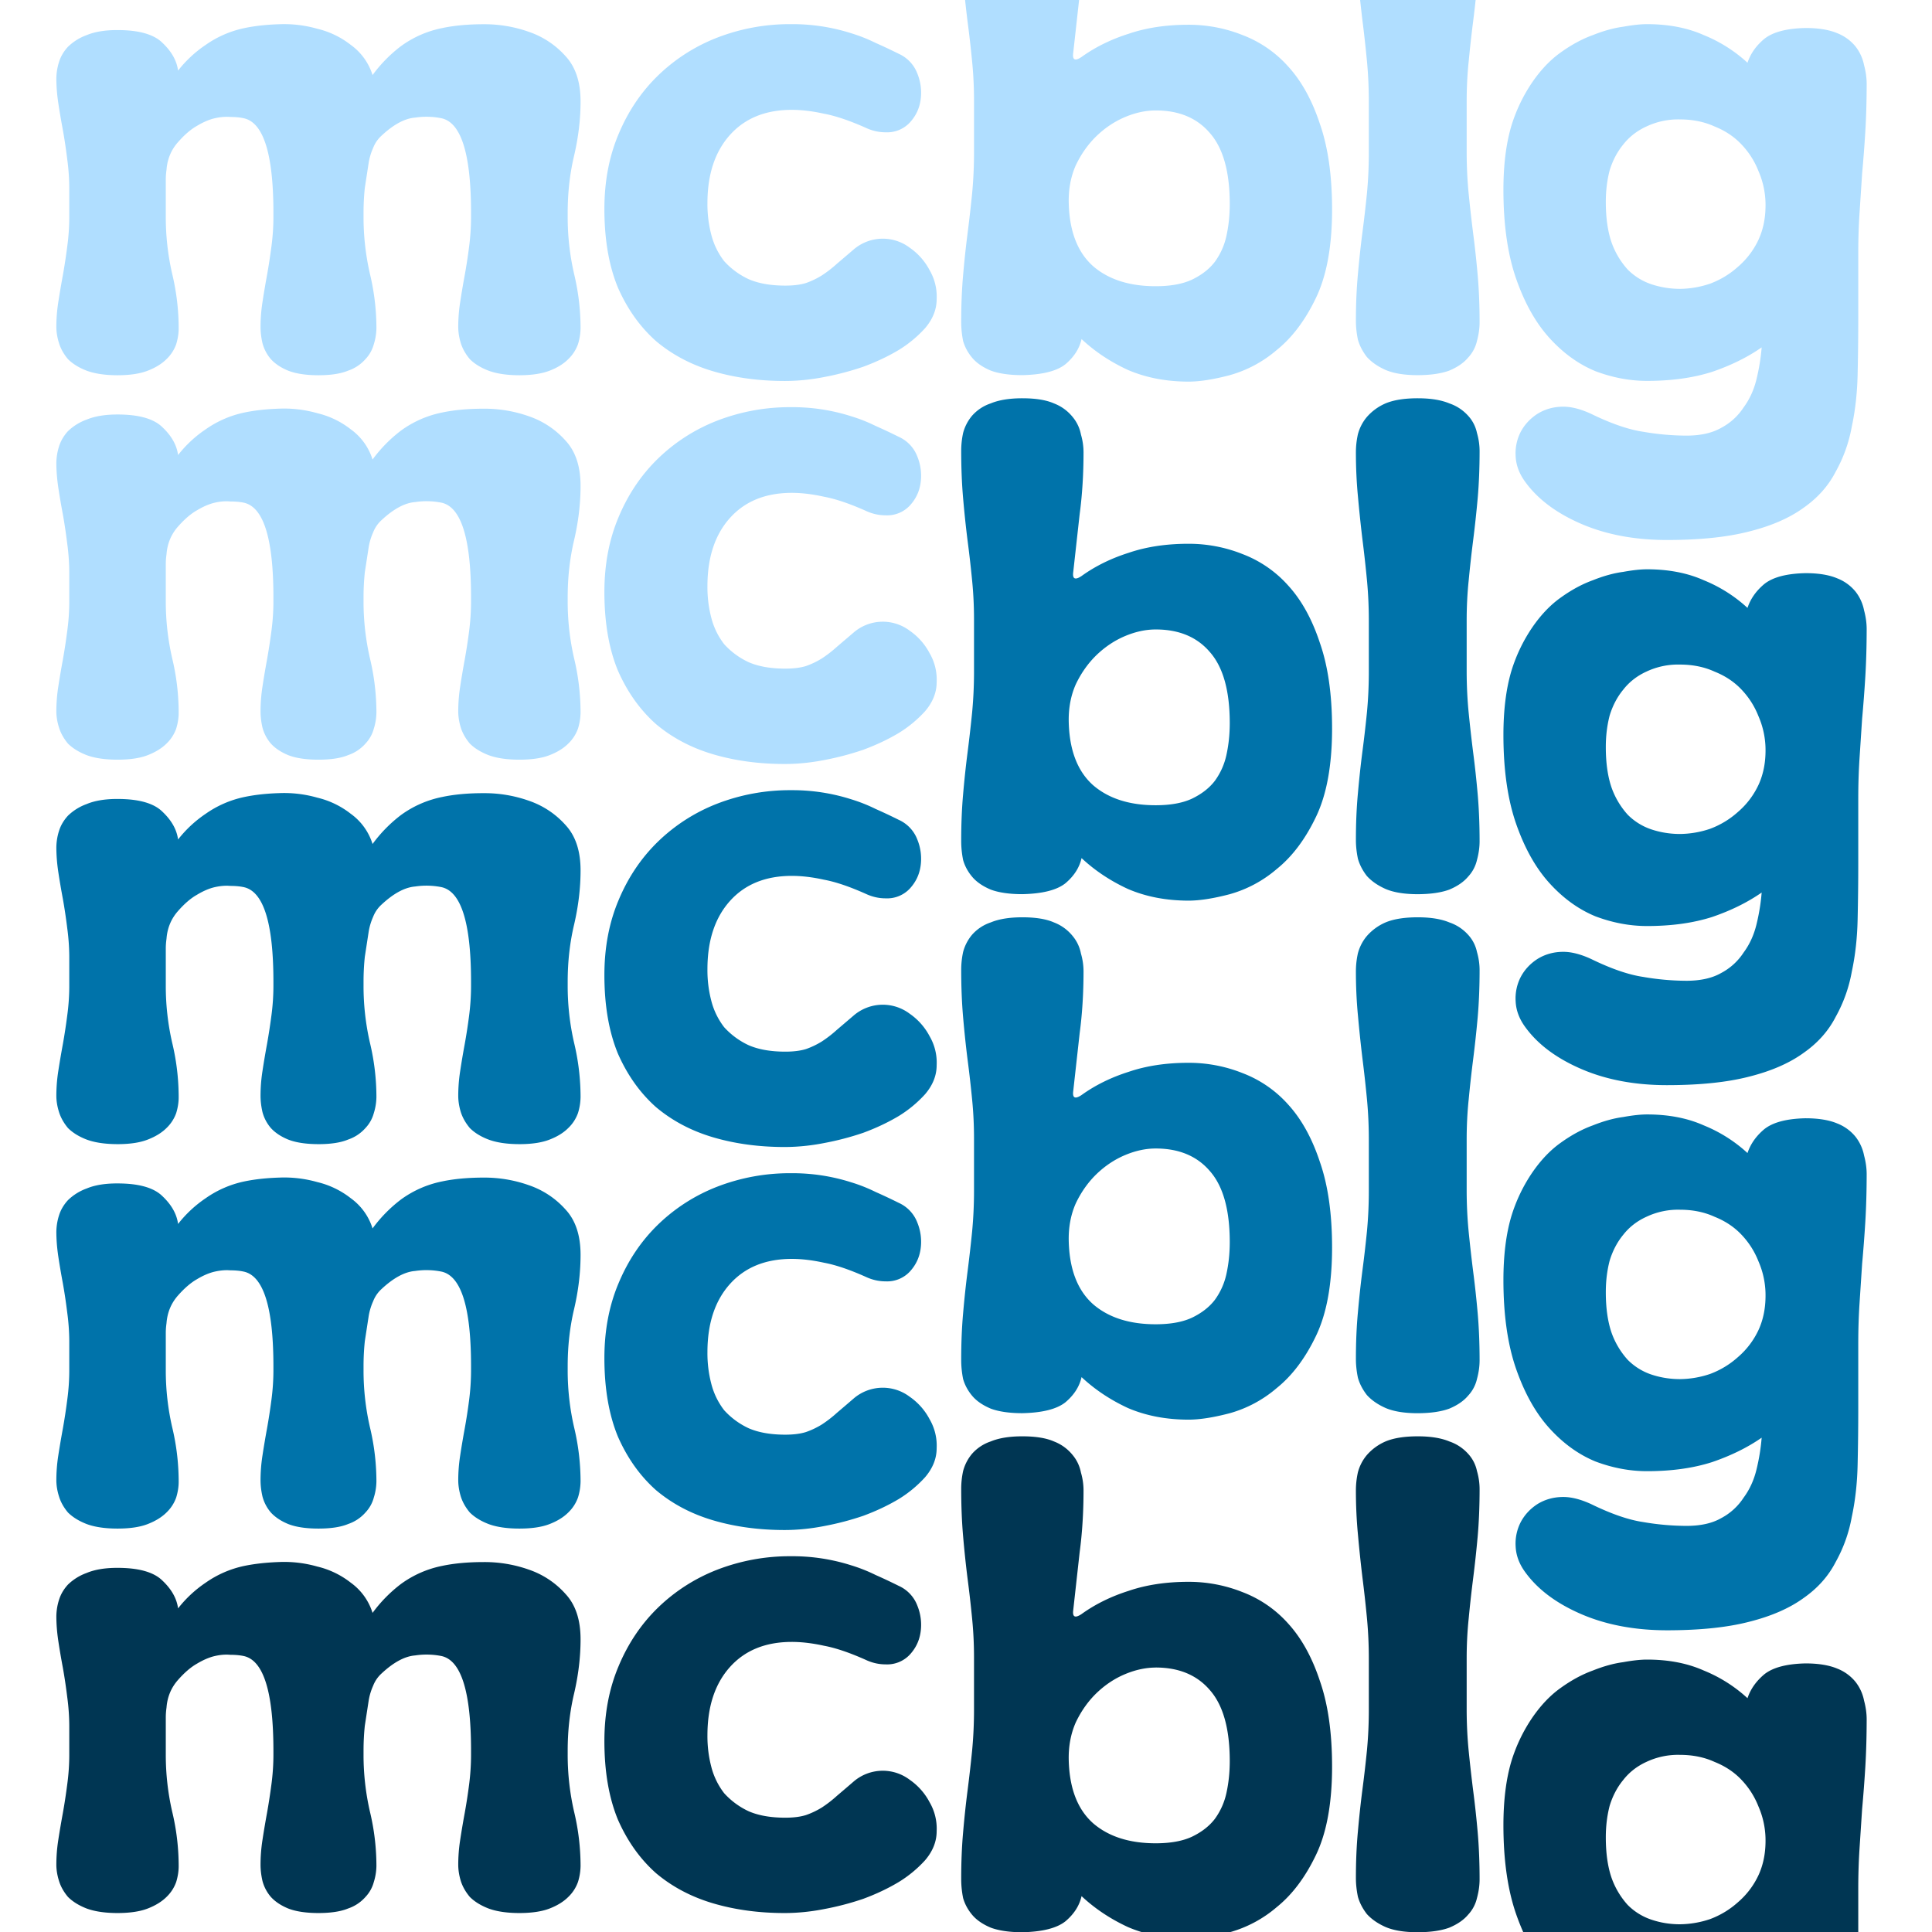 <svg xmlns="http://www.w3.org/2000/svg" width="48" height="48">
  <path
    d="M40.92.6q-.24 0-.592.064-.352.047-.752.207-.4.144-.8.432-.384.272-.704.736a4 4 0 0 0-.527 1.104q-.192.656-.193 1.568 0 1.313.32 2.225.32.911.832 1.47.511.56 1.137.817.639.24 1.279.24.912 0 1.615-.224.704-.24 1.233-.608a5 5 0 0 1-.127.785q-.096.4-.32.704a1.5 1.5 0 0 1-.561.511q-.336.192-.864.192a6.4 6.4 0 0 1-1.072-.096q-.544-.08-1.297-.447-.383-.176-.687-.176-.353 0-.64.176-.272.176-.417.447a1.16 1.16 0 0 0-.127.61q.016.334.24.638.464.64 1.391 1.041.929.4 2.129.4 1.215 0 2.031-.209.833-.207 1.362-.591.527-.369.798-.897a3.6 3.6 0 0 0 .4-1.119q.13-.608.145-1.297.016-.688.016-1.408v-1.6q0-.512.031-.992l.065-.992q.047-.511.08-1.055.032-.544.033-1.168 0-.225-.064-.465a1.1 1.1 0 0 0-.21-.464 1.1 1.1 0 0 0-.462-.336q-.305-.128-.786-.127-.704.015-1.023.271-.304.255-.416.592a3.6 3.6 0 0 0-1.088-.688Q41.72.601 40.92.6m.816 2.367q.48 0 .864.176.4.16.671.45.272.287.417.655.16.368.175.768.017.528-.175.943a2 2 0 0 1-.512.672q-.304.272-.688.416a2.4 2.4 0 0 1-.752.13q-.367-.002-.705-.114a1.5 1.5 0 0 1-.592-.367 2 2 0 0 1-.4-.672q-.143-.416-.143-1.008 0-.417.096-.785.113-.367.336-.639.225-.288.576-.449a1.84 1.84 0 0 1 .832-.176m-22.08 7.149a5 5 0 0 0-1.84.336 4.4 4.4 0 0 0-1.472.945q-.624.608-.977 1.455-.351.832-.351 1.856 0 1.136.336 1.953.352.8.945 1.328.608.512 1.424.752t1.775.24q.48 0 .977-.097a7 7 0 0 0 .974-.256q.48-.177.881-.416a3 3 0 0 0 .656-.543q.287-.336.287-.721a1.3 1.3 0 0 0-.175-.719 1.56 1.56 0 0 0-.496-.56 1.11 1.11 0 0 0-1.393.047l-.414.353a3 3 0 0 1-.37.287 2 2 0 0 1-.4.192q-.208.064-.511.064-.544 0-.912-.16a1.9 1.9 0 0 1-.608-.447 1.8 1.8 0 0 1-.32-.657 3 3 0 0 1-.096-.783q0-1.073.56-1.697.56-.623 1.536-.623.369 0 .8.096.432.08 1.04.351.24.112.496.111a.77.77 0 0 0 .592-.238q.224-.24.271-.56a1.26 1.26 0 0 0-.078-.657.88.88 0 0 0-.465-.496 14 14 0 0 0-.576-.271 4 4 0 0 0-.607-.24 4.8 4.8 0 0 0-1.488-.225M6.936 10.153q-.48.016-.864.096a2.6 2.6 0 0 0-.96.416 3 3 0 0 0-.688.64q-.048-.367-.385-.687-.32-.32-1.12-.32-.462 0-.767.127a1.3 1.3 0 0 0-.465.289q-.159.175-.222.383a1.4 1.4 0 0 0-.065.4q0 .287.047.608.048.32.114.671.063.352.11.737.05.367.05.736v.688q0 .367-.05.736-.047.368-.11.72-.065.353-.114.673a4 4 0 0 0-.047.607q0 .192.065.4.064.209.222.4.177.176.465.288.304.113.768.113.465 0 .752-.113.288-.112.465-.287a.96.96 0 0 0 .24-.37q.063-.207.062-.398a5.8 5.8 0 0 0-.16-1.346 6.3 6.3 0 0 1-.16-1.423v-.928q0-.112.018-.24.031-.4.287-.688.24-.272.465-.4.24-.144.447-.192t.385-.03q.192 0 .336.03.736.16.736 2.352v.096q0 .367-.049.736-.048.368-.111.72-.065.353-.113.673a4 4 0 0 0-.047.607q0 .193.047.4a1 1 0 0 0 .209.4q.16.176.431.288.288.113.752.113.465 0 .736-.113a1 1 0 0 0 .432-.287.86.86 0 0 0 .207-.37 1.4 1.4 0 0 0 .065-.398 5.8 5.8 0 0 0-.16-1.346 6.3 6.3 0 0 1-.16-1.423v-.096q0-.319.032-.623l.096-.625q.032-.192.111-.367a.8.8 0 0 1 .21-.305q.447-.416.831-.447a1.9 1.9 0 0 1 .657.015q.735.16.734 2.352v.096q0 .367-.047.736-.047.368-.111.72-.065.353-.113.673a4 4 0 0 0-.047.607q0 .193.062.4.065.209.225.4.176.176.465.288.303.113.767.113t.752-.113q.288-.112.463-.287a.96.96 0 0 0 .24-.37 1.4 1.4 0 0 0 .065-.398 5.8 5.8 0 0 0-.16-1.346 6.3 6.3 0 0 1-.16-1.423v-.096q0-.752.16-1.424.16-.688.16-1.344 0-.72-.367-1.119a2.15 2.15 0 0 0-.912-.61 3.3 3.3 0 0 0-1.122-.19q-.59 0-1.039.095a2.6 2.6 0 0 0-1.023.45 3.5 3.5 0 0 0-.705.718 1.46 1.46 0 0 0-.543-.752 2.15 2.15 0 0 0-.832-.4 3 3 0 0 0-.945-.112m0-9.551q-.48.015-.864.096a2.6 2.6 0 0 0-.96.416 3 3 0 0 0-.688.64q-.048-.367-.385-.687-.32-.32-1.12-.32-.462-.001-.767.126a1.3 1.3 0 0 0-.464.29q-.16.174-.223.382a1.4 1.4 0 0 0-.065.4q0 .289.047.608.048.32.114.672.063.352.11.736.05.368.05.737v.687q0 .368-.05.736-.047.369-.11.721-.065.353-.114.672a4 4 0 0 0-.047.607q0 .193.065.4.063.21.223.401.176.176.464.287.304.113.768.114.465-.001.752-.114.288-.111.465-.287a.96.96 0 0 0 .24-.369q.063-.207.062-.398a5.8 5.8 0 0 0-.16-1.346 6.3 6.3 0 0 1-.16-1.424v-.927q0-.113.018-.241.031-.4.287-.687.24-.273.465-.4.24-.145.447-.192t.385-.032q.192 0 .336.032.736.16.736 2.351v.096q0 .368-.049.736-.048.369-.111.721a22 22 0 0 0-.113.672 4 4 0 0 0-.047.607q0 .193.047.4a1 1 0 0 0 .209.401q.16.176.431.287.288.113.752.114.465-.001.736-.114a1 1 0 0 0 .432-.287.86.86 0 0 0 .207-.369 1.4 1.4 0 0 0 .065-.398 5.8 5.8 0 0 0-.16-1.346 6.3 6.3 0 0 1-.16-1.424v-.096q0-.319.032-.623l.096-.625q.032-.192.111-.367a.8.8 0 0 1 .21-.305q.447-.416.831-.447a1.9 1.9 0 0 1 .657.016q.735.16.734 2.351v.096q0 .368-.047.736-.047.369-.111.721-.065.353-.113.672a4 4 0 0 0-.047.607q0 .192.062.4.065.21.225.401.176.176.465.287.303.113.767.114.464-.002.752-.114.288-.111.463-.287a.96.96 0 0 0 .24-.369 1.4 1.4 0 0 0 .065-.398 5.8 5.8 0 0 0-.16-1.346 6.3 6.3 0 0 1-.16-1.424v-.096q0-.752.16-1.424.16-.687.16-1.343 0-.72-.367-1.12a2.15 2.15 0 0 0-.912-.609 3.3 3.3 0 0 0-1.122-.191q-.59 0-1.039.096a2.6 2.6 0 0 0-1.023.449 3.5 3.5 0 0 0-.705.718 1.46 1.46 0 0 0-.543-.751 2.15 2.15 0 0 0-.832-.4 3 3 0 0 0-.945-.112M35.225-3q-.497 0-.801.127a1.3 1.3 0 0 0-.463.336 1.1 1.1 0 0 0-.225.433q-.049.224-.049.448 0 .56.05 1.088.047.528.11 1.056.065.512.114 1.024.047.495.047 1.008v1.279q0 .512-.047 1.008-.048.48-.113.976-.064.497-.112 1.041-.049.528-.049 1.15 0 .225.05.465.063.224.224.432.175.192.463.32.304.13.8.13.48-.002.784-.114.304-.128.465-.32a.9.9 0 0 0 .222-.416q.065-.24.065-.463 0-.624-.047-1.168-.048-.544-.113-1.041a40 40 0 0 1-.112-.992q-.048-.497-.049-1.008v-1.28q0-.511.05-.992.047-.495.11-.992.065-.511.114-1.055.047-.543.047-1.167 0-.225-.065-.45a.9.9 0 0 0-.222-.431 1.1 1.1 0 0 0-.465-.305Q35.704-3 35.225-3M25.4-3q-.48 0-.785.127a1.07 1.07 0 0 0-.463.305 1.1 1.1 0 0 0-.224.431q-.048.225-.047.45 0 .623.047 1.167t.111 1.055q.065.496.113.992.048.48.047.993v1.279q0 .512-.047 1.008-.048.48-.113.992-.064.496-.111 1.04-.048.545-.047 1.169 0 .224.047.463.064.224.224.416t.463.32q.305.113.785.113.753-.016 1.073-.273.319-.272.398-.623.496.465 1.152.767.673.289 1.504.29.417 0 1.026-.16a3.05 3.05 0 0 0 1.168-.626q.576-.463.974-1.295.4-.832.4-2.193 0-1.263-.302-2.127-.289-.88-.785-1.424A2.9 2.9 0 0 0 30.87.871a3.6 3.6 0 0 0-1.344-.256q-.831 0-1.488.225-.656.208-1.168.576-.24.16-.207-.096l.16-1.441q.096-.72.096-1.535 0-.224-.065-.448a.96.96 0 0 0-.207-.433 1.1 1.1 0 0 0-.464-.336Q25.896-3 25.4-3m3.313 5.744q.864-.001 1.344.559.495.56.496 1.761 0 .416-.08.784a1.7 1.7 0 0 1-.29.656q-.207.271-.576.447-.35.16-.894.16-.976 0-1.553-.496-.576-.511-.607-1.55-.016-.53.176-.961.207-.432.527-.737.32-.303.705-.463t.752-.16M19.656.6a5 5 0 0 0-1.84.336 4.4 4.4 0 0 0-1.472.945q-.624.608-.977 1.455-.351.832-.351 1.856 0 1.136.336 1.953.352.8.945 1.328.608.512 1.424.752t1.775.24q.48 0 .977-.097a7 7 0 0 0 .974-.256q.48-.177.881-.416a3 3 0 0 0 .656-.543q.287-.337.287-.721a1.3 1.3 0 0 0-.175-.719 1.56 1.56 0 0 0-.496-.56 1.11 1.11 0 0 0-1.393.047l-.414.353a3 3 0 0 1-.37.287 2 2 0 0 1-.4.192q-.208.064-.511.064-.544 0-.912-.16a1.9 1.9 0 0 1-.608-.447 1.8 1.8 0 0 1-.32-.657 3 3 0 0 1-.096-.783q0-1.072.56-1.697.56-.623 1.536-.623.369 0 .8.096.432.08 1.04.351.24.112.496.111a.77.77 0 0 0 .592-.238q.224-.24.271-.56a1.26 1.26 0 0 0-.078-.657.88.88 0 0 0-.465-.496 14 14 0 0 0-.576-.271 4 4 0 0 0-.607-.24A4.8 4.8 0 0 0 19.657.6"
    style="fill:#b0deff"/>
  <path
    d="M40.92 14.144q-.24 0-.592.064-.352.047-.752.207-.4.144-.8.432-.384.272-.704.736a4 4 0 0 0-.527 1.104q-.192.656-.193 1.568 0 1.313.32 2.225.32.911.832 1.47.511.56 1.137.817.639.24 1.279.24.912 0 1.615-.224.704-.24 1.233-.608a5 5 0 0 1-.127.785q-.096.4-.32.703a1.5 1.5 0 0 1-.561.512q-.336.192-.864.192a6.4 6.4 0 0 1-1.072-.096q-.544-.08-1.297-.447-.383-.176-.687-.176-.353 0-.64.176-.272.175-.417.447a1.16 1.16 0 0 0-.127.61q.016.334.24.638.464.64 1.391 1.04.929.401 2.129.401 1.215 0 2.031-.209.833-.208 1.362-.592.527-.368.798-.896a3.6 3.6 0 0 0 .4-1.12q.13-.607.145-1.296.016-.688.016-1.408v-1.6q0-.512.031-.992l.065-.992q.047-.512.08-1.055.032-.544.033-1.168 0-.225-.064-.465a1.1 1.1 0 0 0-.21-.465 1.1 1.1 0 0 0-.462-.335q-.305-.128-.786-.127-.704.015-1.023.271-.304.255-.416.592a3.6 3.6 0 0 0-1.088-.688q-.608-.271-1.408-.271m.816 2.367q.48 0 .864.176.4.16.671.449.272.288.417.656.16.368.175.768.017.528-.175.943a2 2 0 0 1-.512.672q-.304.272-.688.416a2.4 2.4 0 0 1-.752.129q-.367-.001-.705-.113a1.5 1.5 0 0 1-.592-.367 2 2 0 0 1-.4-.672q-.143-.416-.143-1.008 0-.416.096-.785.113-.368.336-.639.225-.289.576-.45a1.84 1.84 0 0 1 .832-.175m-22.08 12.637a5 5 0 0 0-1.84.336 4.4 4.4 0 0 0-1.472.945q-.624.608-.977 1.455-.351.832-.351 1.856 0 1.136.336 1.953.352.8.945 1.328.608.512 1.424.752t1.775.24q.48-.001.977-.098a7 7 0 0 0 .974-.255q.48-.177.881-.416a3 3 0 0 0 .656-.543q.287-.337.287-.721a1.3 1.3 0 0 0-.175-.719 1.56 1.56 0 0 0-.496-.56 1.11 1.11 0 0 0-1.393.046q-.224.193-.414.354a3 3 0 0 1-.37.287 2 2 0 0 1-.4.191q-.208.065-.511.065-.544 0-.912-.16a1.9 1.9 0 0 1-.608-.447 1.8 1.8 0 0 1-.32-.657 3 3 0 0 1-.096-.783q0-1.073.56-1.697.56-.623 1.536-.623.369 0 .8.095.432.08 1.04.352.24.112.496.111a.77.77 0 0 0 .592-.238q.224-.24.271-.56a1.26 1.26 0 0 0-.078-.657.88.88 0 0 0-.465-.496 14 14 0 0 0-.576-.271 4 4 0 0 0-.607-.24 4.8 4.8 0 0 0-1.488-.225M6.936 19.705q-.48.015-.864.096a2.6 2.6 0 0 0-.96.416 3 3 0 0 0-.688.64q-.048-.367-.385-.687-.32-.32-1.12-.32-.462-.001-.767.127a1.3 1.3 0 0 0-.464.289q-.16.175-.223.382a1.4 1.4 0 0 0-.065.4q0 .289.047.608.048.32.114.672.063.352.11.736.05.369.05.737v.687q0 .369-.05.737-.047.368-.11.72-.065.353-.114.672a4 4 0 0 0-.047.608q0 .192.065.4.064.208.223.4.176.176.464.287.304.113.768.114.465 0 .752-.114.288-.111.465-.287a.96.96 0 0 0 .24-.369q.063-.206.062-.398a5.8 5.8 0 0 0-.16-1.346 6.3 6.3 0 0 1-.16-1.424v-.927q0-.113.018-.24.031-.4.287-.688.24-.273.465-.4.24-.145.447-.192t.385-.031q.192 0 .336.031.736.16.736 2.352v.095q0 .369-.049.737-.048.368-.111.72-.065.353-.113.672a4 4 0 0 0-.047.608q0 .192.047.4a1 1 0 0 0 .209.4q.16.176.431.287.288.113.752.114.465 0 .736-.114a1 1 0 0 0 .432-.287.86.86 0 0 0 .207-.369 1.4 1.4 0 0 0 .065-.398 5.8 5.8 0 0 0-.16-1.346 6.3 6.3 0 0 1-.16-1.424v-.095q0-.32.032-.623l.096-.625q.032-.192.111-.368a.8.8 0 0 1 .21-.304q.447-.416.832-.448a1.9 1.9 0 0 1 .656.016q.734.16.734 2.352v.095q0 .368-.047.737-.047.368-.111.72-.065.352-.113.672a4 4 0 0 0-.047.608q0 .192.062.4.065.208.225.4.176.177.465.287.303.113.767.114.465 0 .752-.114.288-.111.463-.287a.96.96 0 0 0 .24-.369 1.4 1.4 0 0 0 .065-.398 5.8 5.8 0 0 0-.16-1.346 6.3 6.3 0 0 1-.16-1.424v-.095q0-.752.16-1.424.16-.688.16-1.344 0-.719-.367-1.12a2.15 2.15 0 0 0-.912-.609 3.3 3.3 0 0 0-1.122-.19q-.59-.001-1.039.095a2.6 2.6 0 0 0-1.023.449 3.5 3.5 0 0 0-.705.719 1.46 1.46 0 0 0-.543-.752 2.15 2.15 0 0 0-.832-.4 3 3 0 0 0-.945-.112m28.289-9.81q-.497 0-.801.127a1.3 1.3 0 0 0-.463.336 1.1 1.1 0 0 0-.225.434q-.049.223-.049.447 0 .56.05 1.088.047.528.11 1.056.065.512.114 1.024.047.495.047 1.008v1.279q0 .512-.047 1.008-.048.48-.113.976-.064.496-.112 1.041-.049.528-.049 1.15 0 .226.05.466.063.224.224.431.175.192.463.32.304.13.8.13.48-.002.784-.114.304-.128.465-.32a.9.9 0 0 0 .222-.416q.065-.24.065-.463 0-.624-.047-1.168-.048-.544-.113-1.041a40 40 0 0 1-.112-.992q-.048-.497-.049-1.008v-1.28q0-.511.05-.992.047-.495.11-.992.065-.511.114-1.054.047-.544.047-1.168 0-.225-.065-.45a.9.9 0 0 0-.222-.431 1.1 1.1 0 0 0-.465-.305q-.304-.127-.783-.127M25.4 22.79q-.48 0-.785.127a1.07 1.07 0 0 0-.463.305 1.1 1.1 0 0 0-.224.431q-.048.225-.047.45 0 .624.047 1.168t.111 1.054q.065.497.113.992.048.48.047.993v1.279q0 .512-.047 1.008-.048.48-.113.992-.064.496-.111 1.041-.048.544-.047 1.168 0 .224.047.463.064.224.224.416t.463.32q.305.113.785.113.753-.016 1.073-.273.319-.271.398-.623.496.464 1.152.768.673.288 1.504.289.417 0 1.026-.16a3.05 3.05 0 0 0 1.168-.626q.576-.463.974-1.294.4-.833.4-2.194 0-1.262-.302-2.127-.289-.878-.785-1.424a2.9 2.9 0 0 0-1.137-.785 3.6 3.6 0 0 0-1.344-.256q-.831 0-1.488.225-.656.208-1.168.576-.24.16-.207-.096l.16-1.44q.096-.72.096-1.536 0-.224-.065-.447a.96.96 0 0 0-.207-.434 1.1 1.1 0 0 0-.464-.336q-.288-.127-.784-.127m3.313 5.744q.864 0 1.344.559.495.56.496 1.762 0 .415-.08.783a1.7 1.7 0 0 1-.29.656q-.207.271-.576.447-.35.16-.894.16-.976 0-1.553-.496-.576-.51-.607-1.55-.016-.529.176-.961.207-.432.527-.737.32-.303.705-.463t.752-.16m12.207-.846q-.24 0-.592.064-.352.047-.752.207-.4.144-.8.432-.384.272-.704.736a4 4 0 0 0-.527 1.104q-.192.656-.193 1.568 0 1.313.32 2.225.32.911.832 1.47.511.56 1.137.817.639.24 1.279.24.912 0 1.615-.225.704-.24 1.233-.607a5 5 0 0 1-.127.785q-.096.4-.32.703a1.5 1.5 0 0 1-.561.512q-.336.192-.864.191a6.4 6.4 0 0 1-1.072-.095q-.544-.08-1.297-.448-.383-.175-.687-.175-.353 0-.64.175-.272.176-.417.448a1.16 1.16 0 0 0-.127.61q.016.334.24.638.464.64 1.391 1.04.929.4 2.129.401 1.215 0 2.031-.209.833-.208 1.362-.592.527-.368.798-.896a3.6 3.6 0 0 0 .4-1.12q.13-.608.145-1.296.016-.688.016-1.408v-1.6q0-.512.031-.992l.065-.992q.047-.512.08-1.055.032-.544.033-1.168 0-.225-.064-.465a1.1 1.1 0 0 0-.21-.465 1.1 1.1 0 0 0-.462-.336q-.305-.127-.786-.127-.704.016-1.023.272-.304.255-.416.592a3.6 3.6 0 0 0-1.088-.688q-.608-.271-1.408-.271m.816 2.367q.48 0 .864.176.4.16.671.449.272.288.417.656.16.367.175.768.017.528-.175.943a2 2 0 0 1-.512.672q-.304.272-.688.416a2.4 2.4 0 0 1-.752.129q-.367-.001-.705-.113a1.5 1.5 0 0 1-.592-.368 2 2 0 0 1-.4-.671q-.143-.417-.143-1.008 0-.417.096-.785.113-.368.336-.64.225-.288.576-.448a1.84 1.84 0 0 1 .832-.176M19.656 19.632a5 5 0 0 0-1.84.336 4.4 4.4 0 0 0-1.472.945q-.624.608-.977 1.455-.351.832-.351 1.856 0 1.136.336 1.953.352.8.945 1.328.608.512 1.424.752t1.775.24q.48-.001.977-.098a7 7 0 0 0 .974-.255q.48-.177.881-.416a3 3 0 0 0 .656-.543q.287-.336.287-.721a1.3 1.3 0 0 0-.175-.719 1.56 1.56 0 0 0-.496-.56 1.11 1.11 0 0 0-1.393.047l-.414.353a3 3 0 0 1-.37.287 2 2 0 0 1-.4.192q-.208.064-.511.064-.544 0-.912-.16a1.9 1.9 0 0 1-.608-.447 1.8 1.8 0 0 1-.32-.657 3 3 0 0 1-.096-.783q0-1.073.56-1.697.56-.623 1.536-.623.369 0 .8.095.432.08 1.04.352.24.112.496.111a.77.77 0 0 0 .592-.238q.224-.24.271-.56a1.26 1.26 0 0 0-.078-.657.88.88 0 0 0-.465-.496 14 14 0 0 0-.576-.271 4 4 0 0 0-.607-.24 4.8 4.8 0 0 0-1.488-.225M6.936 29.257q-.48.015-.864.095a2.6 2.6 0 0 0-.96.416 3 3 0 0 0-.688.641q-.048-.367-.385-.687-.32-.32-1.12-.32-.462-.002-.767.126a1.3 1.3 0 0 0-.464.29q-.16.175-.223.382a1.4 1.4 0 0 0-.065.4q0 .288.047.608.048.32.114.672.063.352.11.736.05.368.05.736v.688q0 .367-.05.736-.047.369-.11.72-.065.354-.114.673a4 4 0 0 0-.047.607q0 .193.065.4.063.21.223.401.176.175.464.287.304.113.768.113.465 0 .752-.113.288-.112.465-.287a.96.96 0 0 0 .24-.37q.063-.206.062-.398a5.8 5.8 0 0 0-.16-1.345 6.3 6.3 0 0 1-.16-1.424v-.928q0-.112.018-.24.031-.4.287-.688.24-.271.465-.4.24-.144.447-.191t.385-.032q.192 0 .336.032.735.16.736 2.351v.096q0 .367-.049.736-.048.369-.111.72a22 22 0 0 0-.113.673 4 4 0 0 0-.047.607q0 .193.047.4a1 1 0 0 0 .209.401q.16.175.431.287.288.113.752.113.465 0 .736-.113a1 1 0 0 0 .432-.287.86.86 0 0 0 .207-.37 1.4 1.4 0 0 0 .065-.398 5.8 5.8 0 0 0-.16-1.345 6.3 6.3 0 0 1-.16-1.424v-.096q0-.319.032-.623l.096-.625q.032-.192.111-.367a.8.8 0 0 1 .21-.305q.447-.416.831-.447a1.9 1.9 0 0 1 .657.016q.735.16.734 2.351v.096q0 .367-.047.736t-.111.72q-.065.354-.113.673a4 4 0 0 0-.047.607q0 .192.062.4.065.21.225.401.176.175.465.287.303.113.767.113.465 0 .752-.113.288-.112.463-.287a.96.96 0 0 0 .24-.37 1.4 1.4 0 0 0 .065-.398 5.8 5.8 0 0 0-.16-1.345 6.3 6.3 0 0 1-.16-1.424v-.096q0-.752.16-1.424.16-.687.16-1.343 0-.72-.367-1.12a2.15 2.15 0 0 0-.912-.609 3.3 3.3 0 0 0-1.122-.191q-.59 0-1.039.095a2.6 2.6 0 0 0-1.023.45 3.5 3.5 0 0 0-.705.718 1.46 1.46 0 0 0-.543-.752 2.15 2.15 0 0 0-.832-.4 3 3 0 0 0-.945-.111M35.225 22.79q-.497 0-.801.127a1.3 1.3 0 0 0-.463.336 1.1 1.1 0 0 0-.225.434q-.049.223-.049.447 0 .56.05 1.088.047.528.11 1.056.065.513.114 1.024.047.495.047 1.008v1.279q0 .512-.047 1.008-.048.48-.113.976-.064.497-.112 1.041-.049.528-.049 1.15 0 .225.05.466.063.224.224.431.175.192.463.32.304.13.8.13.48-.002.784-.114.304-.128.465-.32a.9.9 0 0 0 .222-.416q.065-.24.065-.463 0-.624-.047-1.168-.048-.544-.113-1.041a40 40 0 0 1-.112-.992q-.048-.496-.049-1.008v-1.28q0-.511.05-.992.047-.495.11-.992.065-.511.114-1.054.047-.544.047-1.168 0-.225-.065-.45a.9.9 0 0 0-.222-.431 1.1 1.1 0 0 0-.465-.305q-.304-.127-.783-.127M25.4 9.895q-.48 0-.785.127a1.07 1.07 0 0 0-.463.305 1.1 1.1 0 0 0-.224.431q-.048.225-.047.45 0 .624.047 1.168t.111 1.054q.065.496.113.992.048.48.047.993v1.279q0 .511-.047 1.008-.048.48-.113.992-.064.496-.111 1.04-.048.546-.047 1.169 0 .224.047.463.064.225.224.416.16.192.463.32.305.113.785.113.753-.016 1.073-.273.319-.271.398-.623.496.464 1.152.767.673.289 1.504.29.417 0 1.026-.16a3.05 3.05 0 0 0 1.168-.626q.576-.463.974-1.295.4-.832.4-2.193 0-1.263-.302-2.127-.289-.88-.785-1.424a2.9 2.9 0 0 0-1.137-.785 3.6 3.6 0 0 0-1.344-.256q-.831 0-1.488.225-.656.208-1.168.576-.24.16-.207-.096l.16-1.441q.096-.72.096-1.535 0-.224-.065-.447a.96.96 0 0 0-.207-.434 1.1 1.1 0 0 0-.464-.336q-.288-.127-.784-.127m3.313 5.744q.864-.001 1.344.559.495.56.496 1.762 0 .415-.08.783a1.7 1.7 0 0 1-.29.656q-.207.271-.576.447-.35.16-.894.16-.976 0-1.553-.496-.576-.511-.607-1.55-.016-.529.176-.961.207-.432.527-.737.32-.303.705-.463t.752-.16"
    style="fill:#0073aa"/>
  <path
    d="M6.936 38.808q-.48.017-.864.096a2.6 2.6 0 0 0-.96.416 3 3 0 0 0-.688.64q-.048-.367-.385-.687-.32-.32-1.12-.32-.462-.001-.767.127a1.3 1.3 0 0 0-.464.289q-.16.175-.223.383a1.4 1.4 0 0 0-.065.4q0 .288.047.607.048.321.114.672.063.352.11.737.05.367.05.736v.688q0 .367-.05.736-.047.368-.11.72-.065.353-.114.672a4 4 0 0 0-.047.608q0 .192.065.4.063.209.223.4.176.176.464.288.304.112.768.113.465-.001.752-.113.288-.112.465-.287a.96.96 0 0 0 .24-.37q.063-.207.062-.398a5.8 5.8 0 0 0-.16-1.346 6.3 6.3 0 0 1-.16-1.423v-.928q0-.113.018-.24.031-.4.287-.688.24-.272.465-.4.24-.144.447-.192t.385-.031q.192 0 .336.031.735.16.736 2.352v.096q0 .367-.049.736-.048.368-.111.72a22 22 0 0 0-.113.672 4 4 0 0 0-.047.608q0 .192.047.4a1 1 0 0 0 .209.4q.16.176.431.288.288.112.752.113.465-.001.736-.113a1 1 0 0 0 .432-.287.86.86 0 0 0 .207-.37 1.4 1.4 0 0 0 .065-.398 5.8 5.8 0 0 0-.16-1.346 6.3 6.3 0 0 1-.16-1.423v-.096q0-.32.032-.623l.096-.625q.032-.192.111-.367a.8.8 0 0 1 .21-.305q.447-.416.831-.447a1.9 1.9 0 0 1 .657.015q.735.16.734 2.352v.096q0 .367-.047.736-.047.368-.111.72-.065.353-.113.672a4 4 0 0 0-.047.608q0 .193.062.4.065.209.225.4.176.176.465.288.303.112.767.113.465-.001.752-.113.288-.112.463-.287a.96.96 0 0 0 .24-.37 1.4 1.4 0 0 0 .065-.398 5.8 5.8 0 0 0-.16-1.346 6.3 6.3 0 0 1-.16-1.423v-.096q0-.752.16-1.424.16-.688.16-1.344 0-.72-.367-1.119a2.15 2.15 0 0 0-.912-.61 3.3 3.3 0 0 0-1.122-.19q-.59 0-1.039.095a2.6 2.6 0 0 0-1.023.45 3.5 3.5 0 0 0-.705.718 1.46 1.46 0 0 0-.543-.752 2.15 2.15 0 0 0-.832-.4 3 3 0 0 0-.945-.112m33.984 2.424q-.24 0-.592.064-.352.047-.752.207-.4.144-.8.432-.384.272-.704.736a4 4 0 0 0-.527 1.104q-.192.656-.193 1.568 0 1.313.32 2.225.32.911.832 1.47.511.56 1.137.817.639.24 1.279.24.912 0 1.615-.225.704-.24 1.233-.607a5 5 0 0 1-.127.785q-.096.4-.32.703a1.5 1.5 0 0 1-.561.512q-.336.191-.864.191a6.4 6.4 0 0 1-1.072-.095q-.544-.08-1.297-.448-.383-.175-.687-.175-.353 0-.64.175-.272.176-.417.448a1.16 1.16 0 0 0-.127.609q.016.335.24.639.464.64 1.391 1.04.929.4 2.129.401 1.215 0 2.031-.209.833-.208 1.362-.592.527-.368.798-.896a3.6 3.6 0 0 0 .4-1.12q.13-.608.145-1.296.016-.688.016-1.408v-1.6q0-.512.031-.992l.065-.992q.047-.512.08-1.055.032-.544.033-1.168 0-.225-.064-.465a1.1 1.1 0 0 0-.21-.465 1.1 1.1 0 0 0-.462-.336q-.305-.127-.786-.127-.704.016-1.023.272-.304.256-.416.592a3.6 3.6 0 0 0-1.088-.688q-.608-.271-1.408-.271m.816 2.367q.48 0 .864.176.4.16.671.449.272.288.417.656.16.367.175.768.017.528-.175.943a2 2 0 0 1-.512.672q-.304.272-.688.416a2.4 2.4 0 0 1-.752.129q-.367 0-.705-.114a1.5 1.5 0 0 1-.592-.367 2 2 0 0 1-.4-.672q-.143-.416-.143-1.007 0-.417.096-.786.113-.367.336-.638.225-.289.576-.45a1.84 1.84 0 0 1 .832-.175m-6.511-7.914q-.497 0-.801.127a1.3 1.3 0 0 0-.463.336 1.1 1.1 0 0 0-.225.434q-.049.224-.049.447 0 .56.05 1.088.047.528.11 1.057.065.51.114 1.023.047.495.047 1.008v1.28q0 .51-.047 1.007-.048.48-.113.976-.064.497-.112 1.041-.049.528-.049 1.15 0 .225.05.466.063.224.224.431.175.192.463.32.304.13.8.13.48-.002.784-.114.304-.128.465-.32a.9.9 0 0 0 .222-.416q.065-.24.065-.463 0-.624-.047-1.168-.048-.545-.113-1.04a40 40 0 0 1-.112-.993q-.048-.496-.049-1.008v-1.28q0-.51.05-.991.047-.497.11-.993.065-.511.114-1.054.047-.544.047-1.168 0-.225-.065-.45a.9.9 0 0 0-.222-.431 1.1 1.1 0 0 0-.465-.305q-.304-.127-.783-.127m-9.825 0q-.48 0-.785.127a1.07 1.07 0 0 0-.463.305 1.1 1.1 0 0 0-.224.432q-.048.224-.047.449 0 .624.047 1.168t.111 1.054q.065.497.113.993.048.48.047.992v1.28q0 .51-.047 1.007-.048.48-.113.992-.064.496-.111 1.041-.048.544-.047 1.168 0 .224.047.463.064.224.224.416t.463.32q.305.113.785.114.753-.017 1.073-.274.319-.271.398-.623.496.464 1.152.768.673.289 1.504.289.417 0 1.026-.16a3.05 3.05 0 0 0 1.168-.625q.576-.464.974-1.295.4-.833.4-2.194 0-1.262-.302-2.127-.289-.878-.785-1.424a2.9 2.9 0 0 0-1.137-.785 3.6 3.6 0 0 0-1.344-.256q-.831 0-1.488.225-.656.208-1.168.576-.24.16-.207-.095l.16-1.442q.096-.72.096-1.535 0-.224-.065-.447a.96.96 0 0 0-.207-.434 1.1 1.1 0 0 0-.464-.336q-.288-.127-.784-.127m3.313 5.744q.864 0 1.344.559.495.56.496 1.762 0 .415-.08.783a1.7 1.7 0 0 1-.29.656q-.207.271-.576.447-.35.16-.894.16-.976 0-1.553-.496-.576-.51-.607-1.55-.016-.528.176-.961.207-.432.527-.737.32-.303.705-.462t.752-.16m-9.057-2.766a5 5 0 0 0-1.84.336 4.4 4.4 0 0 0-1.472.945q-.624.608-.977 1.455-.351.832-.351 1.856 0 1.136.336 1.953.352.8.945 1.328.608.512 1.424.752t1.775.24q.48-.001.977-.098a7 7 0 0 0 .974-.255q.48-.177.881-.417a3 3 0 0 0 .656-.542q.287-.337.287-.721a1.3 1.3 0 0 0-.175-.719 1.56 1.56 0 0 0-.496-.56 1.11 1.11 0 0 0-1.393.046q-.224.193-.414.354a3 3 0 0 1-.37.287 2 2 0 0 1-.4.191q-.208.065-.511.065-.544 0-.912-.16a1.9 1.9 0 0 1-.608-.448 1.8 1.8 0 0 1-.32-.656 3 3 0 0 1-.096-.783q0-1.073.56-1.697.56-.623 1.536-.623.369 0 .8.095.432.08 1.04.352.24.112.496.111a.77.77 0 0 0 .592-.238q.224-.24.271-.56a1.26 1.26 0 0 0-.078-.657.88.88 0 0 0-.465-.496 14 14 0 0 0-.576-.271 4 4 0 0 0-.607-.24 4.8 4.8 0 0 0-1.488-.225"
    style="fill:#003653"/>
</svg>